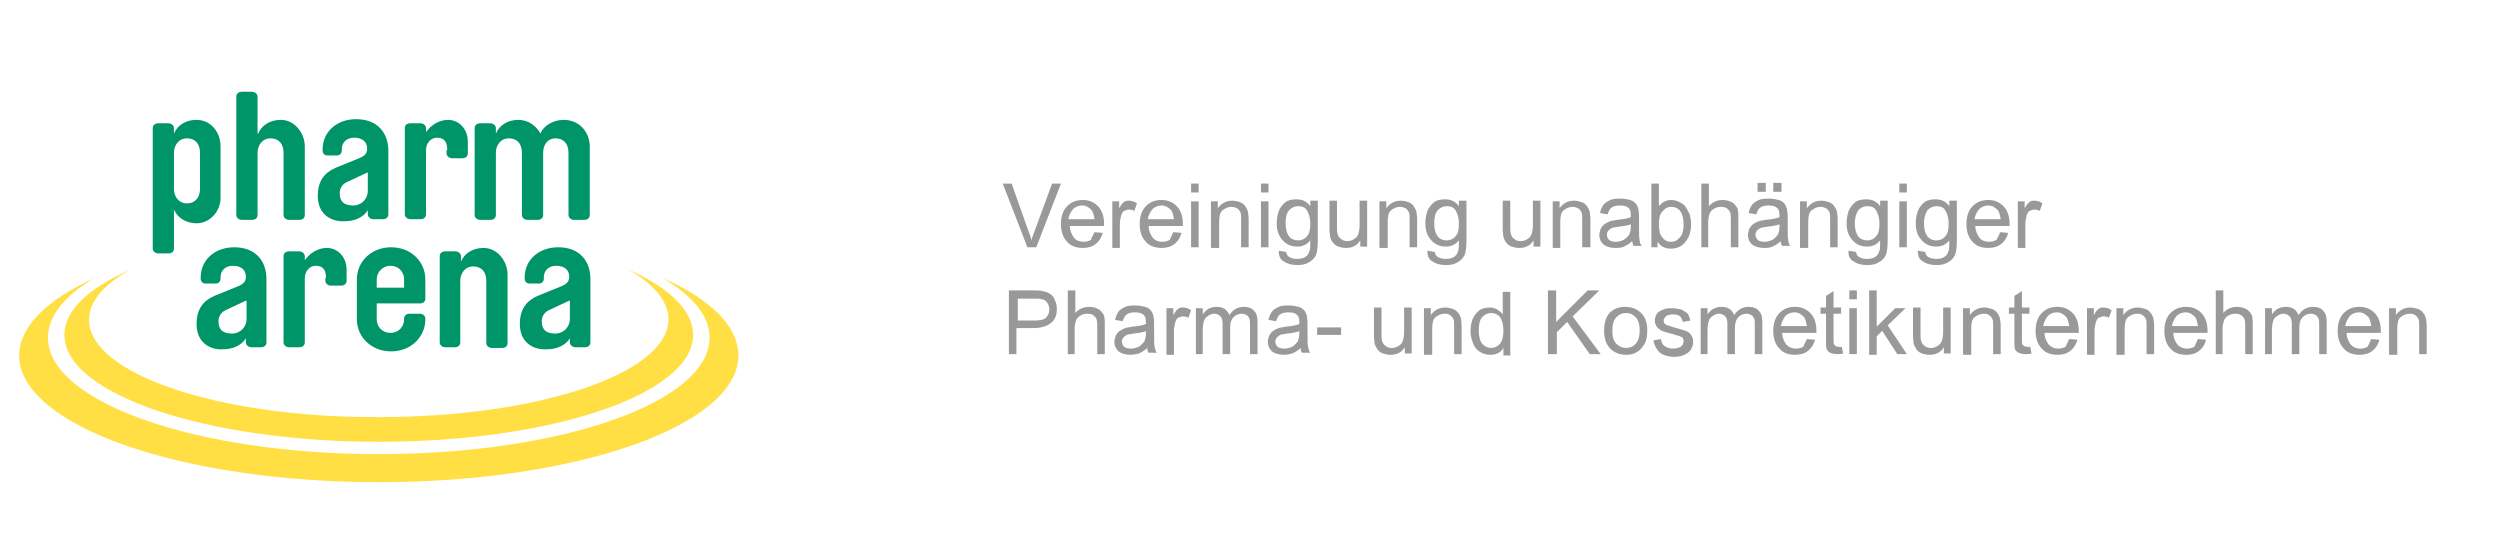 <?xml version="1.0" encoding="UTF-8"?>
<svg xmlns="http://www.w3.org/2000/svg" xmlns:xlink="http://www.w3.org/1999/xlink" width="365px" height="79px" viewBox="0 0 365 79" version="1.1">
<defs>
<clipPath id="clip1">
  <path d="M 2.801 40 L 107.801 40 L 107.801 70.398 L 2.801 70.398 Z M 2.801 40 "/>
</clipPath>
</defs>
<g id="surface1">
<g clip-path="url(#clip1)" clip-rule="nonzero">
<path style=" stroke:none;fill-rule:nonzero;fill:rgb(100%,87.451%,26.275%);fill-opacity:1;" d="M 96.801 40.602 C 101.102 43.199 103.602 46.102 103.602 49.301 C 103.602 58.699 82 66.301 55.301 66.301 C 28.602 66.301 7 58.699 7 49.301 C 7 46.102 9.5 43.102 13.801 40.602 C 6.898 43.699 2.801 47.699 2.801 51.898 C 2.801 62.102 26.301 70.398 55.301 70.398 C 84.301 70.398 107.801 62.102 107.801 51.898 C 107.801 47.602 103.699 43.699 96.801 40.602 Z M 96.801 40.602 "/>
</g>
<path style=" stroke:none;fill-rule:nonzero;fill:rgb(100%,87.451%,26.275%);fill-opacity:1;" d="M 91.602 39.301 C 95.398 41.398 97.602 44 97.602 46.602 C 97.602 54.5 78.699 60.898 55.301 60.898 C 32 61 13 54.602 13 46.699 C 13 44 15.199 41.5 19 39.398 C 13 42 9.398 45.301 9.398 48.898 C 9.398 57.5 30 64.5 55.301 64.5 C 80.699 64.5 101.199 57.5 101.199 48.898 C 101.199 45.301 97.602 41.898 91.602 39.301 Z M 91.602 39.301 "/>
<path style=" stroke:none;fill-rule:nonzero;fill:rgb(0%,58.039%,41.176%);fill-opacity:1;" d="M 29.199 22.301 C 29.199 21 28.5 20.199 27.301 20.199 C 26.102 20.199 25.398 21.199 25.398 22.301 L 25.398 27.602 C 25.398 28.699 26.102 29.699 27.301 29.699 C 28.5 29.699 29.199 28.801 29.199 27.602 Z M 32.199 28.898 C 32.199 30.898 30.602 32.602 28.699 32.602 C 27.199 32.602 25.898 31.801 25.398 30.602 L 25.398 36.301 C 25.398 36.699 25.102 37 24.602 37 L 23.102 37 C 22.699 37 22.301 36.699 22.301 36.301 L 22.301 18.699 C 22.301 18.301 22.602 18 23.102 18 L 24.602 18 C 25 18 25.398 18.301 25.398 18.699 L 25.398 19.5 C 25.898 18.301 27.102 17.5 28.699 17.5 C 30.699 17.5 32.199 19.199 32.199 21.398 Z M 32.199 28.898 "/>
<path style=" stroke:none;fill-rule:nonzero;fill:rgb(0%,58.039%,41.176%);fill-opacity:1;" d="M 37.699 19.5 C 38.199 18.301 39.398 17.5 41 17.5 C 43 17.5 44.5 19.398 44.5 21.398 L 44.5 31.398 C 44.5 31.801 44.199 32.102 43.699 32.102 L 42.199 32.102 C 41.801 32.102 41.398 31.801 41.398 31.398 L 41.398 22.301 C 41.398 21 40.699 20.199 39.5 20.199 C 38.301 20.199 37.602 21.199 37.602 22.301 L 37.602 31.398 C 37.602 31.801 37.301 32.102 36.801 32.102 L 35.301 32.102 C 34.898 32.102 34.5 31.801 34.5 31.398 L 34.5 14.102 C 34.5 13.699 34.801 13.398 35.301 13.398 L 36.801 13.398 C 37.199 13.398 37.602 13.699 37.602 14.102 L 37.602 19.5 Z M 37.699 19.5 "/>
<path style=" stroke:none;fill-rule:nonzero;fill:rgb(0%,58.039%,41.176%);fill-opacity:1;" d="M 53.602 25.199 L 50.602 26.602 C 49.801 27 49.602 27.699 49.602 28.199 C 49.602 29.102 49.898 30 51.602 30 C 52.801 30 53.699 29 53.699 27.898 L 53.699 25.199 Z M 46.398 28.602 C 46.398 26.398 47.398 25.199 49 24.5 L 52.199 23.199 C 53.199 22.801 53.602 22.5 53.602 21.699 C 53.602 20.699 52.898 20.102 51.699 20.102 C 50.602 20.102 49.898 20.801 49.898 21.801 L 49.898 22 C 49.898 22.398 49.602 22.699 49.199 22.699 L 47.801 22.699 C 47.398 22.699 47.102 22.398 47.102 22 L 47.102 21.801 C 47.102 19.301 49.102 17.398 52 17.398 C 55.199 17.398 56.699 19.5 56.699 22 L 56.699 31.301 C 56.699 31.699 56.398 32 55.898 32 L 54.5 32 C 54.102 32 53.699 31.699 53.699 31.301 L 53.699 30.699 C 53 31.801 51.699 32.301 50.301 32.301 C 48.602 32.398 46.398 31.5 46.398 28.602 Z M 46.398 28.602 "/>
<path style=" stroke:none;fill-rule:nonzero;fill:rgb(0%,58.039%,41.176%);fill-opacity:1;" d="M 65.301 21.898 C 65.301 20.898 65 20.102 63.801 20.102 C 62.898 20.102 62.199 20.898 62.199 21.898 L 62.199 31.301 C 62.199 31.699 61.898 32 61.398 32 L 59.898 32 C 59.5 32 59.102 31.699 59.102 31.301 L 59.102 18.699 C 59.102 18.301 59.398 18 59.898 18 L 61.398 18 C 61.801 18 62.199 18.301 62.199 18.699 L 62.199 19.301 C 62.801 18.398 64 17.5 65.398 17.5 C 67 17.5 68.301 18.801 68.301 20.699 L 68.301 22.398 C 68.301 22.801 68 23.102 67.5 23.102 L 66 23.102 C 65.602 23.102 65.199 22.801 65.199 22.398 L 65.199 21.898 Z M 65.301 21.898 "/>
<path style=" stroke:none;fill-rule:nonzero;fill:rgb(0%,58.039%,41.176%);fill-opacity:1;" d="M 86.102 21.398 L 86.102 31.398 C 86.102 31.801 85.801 32.102 85.301 32.102 L 83.801 32.102 C 83.398 32.102 83 31.801 83 31.398 L 83 22.301 C 83 21 82.301 20.199 81.102 20.199 C 79.898 20.199 79.301 21.199 79.301 22.301 L 79.301 31.398 C 79.301 31.801 79 32.102 78.5 32.102 L 77 32.102 C 76.602 32.102 76.199 31.801 76.199 31.398 L 76.199 22.301 C 76.199 21 75.5 20.199 74.301 20.199 C 73.102 20.199 72.398 21.199 72.398 22.301 L 72.398 31.398 C 72.398 31.801 72.102 32.102 71.602 32.102 L 70.102 32.102 C 69.699 32.102 69.301 31.801 69.301 31.398 L 69.301 18.699 C 69.301 18.301 69.602 18 70.102 18 L 71.602 18 C 72 18 72.398 18.301 72.398 18.699 L 72.398 19.5 C 72.898 18.301 74.102 17.5 75.699 17.5 C 77.199 17.5 78.398 18.5 78.898 19.5 C 79.398 18.301 80.801 17.5 82.301 17.5 C 84.699 17.5 86.102 19.398 86.102 21.398 Z M 86.102 21.398 "/>
<path style=" stroke:none;fill-rule:nonzero;fill:rgb(0%,58.039%,41.176%);fill-opacity:1;" d="M 35.898 43.898 L 32.898 45.301 C 32.102 45.699 31.898 46.398 31.898 46.898 C 31.898 47.801 32.199 48.699 33.898 48.699 C 35.102 48.699 36 47.699 36 46.602 L 36 43.898 Z M 28.699 47.301 C 28.699 45.102 29.699 43.898 31.301 43.199 L 34.5 41.898 C 35.5 41.5 35.898 41.199 35.898 40.398 C 35.898 39.398 35.199 38.801 34 38.801 C 32.898 38.801 32.199 39.5 32.199 40.5 L 32.199 40.699 C 32.199 41.102 31.898 41.398 31.5 41.398 L 30 41.398 C 29.602 41.398 29.301 41.102 29.301 40.699 L 29.301 40.5 C 29.301 38 31.301 36.102 34.199 36.102 C 37.398 36.102 38.898 38.199 38.898 40.699 L 38.898 50 C 38.898 50.398 38.602 50.699 38.102 50.699 L 36.699 50.699 C 36.301 50.699 35.898 50.398 35.898 50 L 35.898 49.398 C 35.199 50.5 33.898 51 32.5 51 C 30.898 51.102 28.699 50.199 28.699 47.301 Z M 28.699 47.301 "/>
<path style=" stroke:none;fill-rule:nonzero;fill:rgb(0%,58.039%,41.176%);fill-opacity:1;" d="M 47.602 40.602 C 47.602 39.602 47.301 38.801 46.102 38.801 C 45.199 38.801 44.5 39.602 44.5 40.602 L 44.5 50 C 44.5 50.398 44.199 50.699 43.699 50.699 L 42.199 50.699 C 41.801 50.699 41.398 50.398 41.398 50 L 41.398 37.398 C 41.398 37 41.699 36.699 42.199 36.699 L 43.699 36.699 C 44.102 36.699 44.5 37 44.5 37.398 L 44.5 38 C 45.102 37.102 46.301 36.199 47.699 36.199 C 49.301 36.199 50.602 37.5 50.602 39.398 L 50.602 41 C 50.602 41.398 50.301 41.699 49.801 41.699 L 48.301 41.699 C 47.898 41.699 47.5 41.398 47.5 41 L 47.5 40.602 Z M 47.602 40.602 "/>
<path style=" stroke:none;fill-rule:nonzero;fill:rgb(0%,58.039%,41.176%);fill-opacity:1;" d="M 59 40.801 C 59 39.699 58.199 38.801 57 38.801 C 55.898 38.801 55 39.699 55 40.801 L 55 42 L 59 42 Z M 55 44.398 L 55 46.602 C 55 47.699 55.801 48.602 57 48.602 C 58.199 48.602 59 47.699 59 46.602 L 59 46.5 C 59 46.102 59.301 45.801 59.801 45.801 L 61.301 45.801 C 61.699 45.801 62.102 46.102 62.102 46.5 L 62.102 46.602 C 62.102 49.199 60 51.301 57.102 51.301 C 54.199 51.301 52.102 49.199 52.102 46.602 L 52.102 40.801 C 52.102 38.199 54.199 36.102 57.102 36.102 C 60 36.102 62.102 38.199 62.102 40.801 L 62.102 43.602 C 62.102 44 61.801 44.301 61.301 44.301 L 55 44.301 Z M 55 44.398 "/>
<path style=" stroke:none;fill-rule:nonzero;fill:rgb(0%,58.039%,41.176%);fill-opacity:1;" d="M 67.301 38.199 C 67.801 37 69 36.199 70.602 36.199 C 72.602 36.199 74.102 38.102 74.102 40.102 L 74.102 50.102 C 74.102 50.5 73.801 50.801 73.301 50.801 L 71.801 50.801 C 71.398 50.801 71 50.5 71 50.102 L 71 41 C 71 39.699 70.301 38.898 69.102 38.898 C 67.898 38.898 67.199 39.898 67.199 41 L 67.199 50 C 67.199 50.398 66.898 50.699 66.398 50.699 L 65 50.699 C 64.602 50.699 64.199 50.398 64.199 50 L 64.199 37.398 C 64.199 37 64.5 36.699 65 36.699 L 66.5 36.699 C 66.898 36.699 67.301 37 67.301 37.398 Z M 67.301 38.199 "/>
<path style=" stroke:none;fill-rule:nonzero;fill:rgb(0%,58.039%,41.176%);fill-opacity:1;" d="M 83.102 43.898 L 80.102 45.301 C 79.301 45.699 79.102 46.398 79.102 46.898 C 79.102 47.801 79.398 48.699 81.102 48.699 C 82.301 48.699 83.199 47.699 83.199 46.602 L 83.199 43.898 Z M 75.898 47.301 C 75.898 45.102 76.898 43.898 78.5 43.199 L 81.699 41.898 C 82.699 41.5 83.102 41.199 83.102 40.398 C 83.102 39.398 82.398 38.801 81.199 38.801 C 80.102 38.801 79.398 39.5 79.398 40.5 L 79.398 40.699 C 79.398 41.102 79.102 41.398 78.699 41.398 L 77.301 41.398 C 76.898 41.398 76.602 41.102 76.602 40.699 L 76.602 40.5 C 76.602 38 78.602 36.102 81.5 36.102 C 84.699 36.102 86.199 38.199 86.199 40.699 L 86.199 50 C 86.199 50.398 85.898 50.699 85.398 50.699 L 84 50.699 C 83.602 50.699 83.199 50.398 83.199 50 L 83.199 49.398 C 82.5 50.5 81.199 51 79.801 51 C 78.102 51.102 75.898 50.199 75.898 47.301 Z M 75.898 47.301 "/>
<path style=" stroke:none;fill-rule:nonzero;fill:rgb(60%,60%,60%);fill-opacity:1;" d="M 150 36.102 L 146.398 26.801 L 147.699 26.801 L 150.102 33.602 C 150.301 34.102 150.5 34.602 150.602 35.102 C 150.699 34.602 150.898 34.102 151.102 33.602 L 153.602 26.801 L 154.898 26.801 L 151.301 36.102 Z M 150 36.102 "/>
<path style=" stroke:none;fill-rule:nonzero;fill:rgb(60%,60%,60%);fill-opacity:1;" d="M 159.801 33.898 L 161 34 C 160.801 34.699 160.5 35.199 160 35.602 C 159.5 36 158.898 36.199 158.102 36.199 C 157.102 36.199 156.301 35.898 155.801 35.301 C 155.199 34.699 154.898 33.801 154.898 32.699 C 154.898 31.602 155.199 30.699 155.801 30.102 C 156.398 29.5 157.102 29.199 158.102 29.199 C 159 29.199 159.699 29.5 160.301 30.102 C 160.898 30.699 161.199 31.602 161.199 32.699 C 161.199 32.801 161.199 32.898 161.199 33 L 156.199 33 C 156.199 33.699 156.5 34.301 156.801 34.699 C 157.102 35.102 157.602 35.301 158.199 35.301 C 158.602 35.301 159 35.199 159.301 35 C 159.301 34.699 159.602 34.398 159.801 33.898 Z M 156 32 L 159.801 32 C 159.699 31.398 159.602 31 159.398 30.699 C 159 30.301 158.602 30 158 30 C 157.5 30 157 30.199 156.699 30.5 C 156.398 30.801 156 31.5 156 32 Z M 156 32 "/>
<path style=" stroke:none;fill-rule:nonzero;fill:rgb(60%,60%,60%);fill-opacity:1;" d="M 162.398 36.102 L 162.398 29.398 L 163.398 29.398 L 163.398 30.398 C 163.699 29.898 163.898 29.602 164.102 29.5 C 164.301 29.301 164.602 29.301 164.801 29.301 C 165.199 29.301 165.602 29.398 166 29.699 L 165.602 30.801 C 165.301 30.602 165 30.602 164.801 30.602 C 164.602 30.602 164.301 30.699 164.102 30.801 C 163.898 30.898 163.801 31.199 163.699 31.398 C 163.602 31.801 163.5 32.301 163.5 32.699 L 163.5 36.199 L 162.398 36.199 Z M 162.398 36.102 "/>
<path style=" stroke:none;fill-rule:nonzero;fill:rgb(60%,60%,60%);fill-opacity:1;" d="M 171.301 33.898 L 172.5 34 C 172.301 34.699 172 35.199 171.5 35.602 C 171 36 170.398 36.199 169.602 36.199 C 168.602 36.199 167.801 35.898 167.301 35.301 C 166.699 34.699 166.398 33.801 166.398 32.699 C 166.398 31.602 166.699 30.699 167.301 30.102 C 167.898 29.5 168.602 29.199 169.602 29.199 C 170.5 29.199 171.199 29.5 171.801 30.102 C 172.398 30.699 172.699 31.602 172.699 32.699 C 172.699 32.801 172.699 32.898 172.699 33 L 167.699 33 C 167.699 33.699 168 34.301 168.301 34.699 C 168.602 35.102 169.102 35.301 169.699 35.301 C 170.102 35.301 170.5 35.199 170.801 35 C 170.898 34.699 171.102 34.398 171.301 33.898 Z M 167.602 32 L 171.398 32 C 171.301 31.398 171.199 31 171 30.699 C 170.602 30.301 170.199 30 169.602 30 C 169.102 30 168.602 30.199 168.301 30.5 C 168 30.801 167.602 31.5 167.602 32 Z M 167.602 32 "/>
<path style=" stroke:none;fill-rule:nonzero;fill:rgb(60%,60%,60%);fill-opacity:1;" d="M 173.898 28.102 L 173.898 26.801 L 175 26.801 L 175 28.102 Z M 173.898 36.102 L 173.898 29.398 L 175 29.398 L 175 36.102 Z M 173.898 36.102 "/>
<path style=" stroke:none;fill-rule:nonzero;fill:rgb(60%,60%,60%);fill-opacity:1;" d="M 176.801 36.102 L 176.801 29.398 L 177.801 29.398 L 177.801 30.398 C 178.301 29.699 179 29.301 179.898 29.301 C 180.301 29.301 180.699 29.398 181 29.5 C 181.301 29.602 181.602 29.801 181.801 30.102 C 182 30.398 182.102 30.602 182.199 30.898 C 182.199 31.102 182.301 31.5 182.301 32 L 182.301 36.102 L 181.199 36.102 L 181.199 32 C 181.199 31.5 181.199 31.199 181.102 31 C 181 30.801 180.898 30.602 180.602 30.398 C 180.398 30.301 180.102 30.199 179.801 30.199 C 179.301 30.199 178.898 30.398 178.5 30.699 C 178.102 31 178 31.602 178 32.5 L 178 36.199 L 176.801 36.199 Z M 176.801 36.102 "/>
<path style=" stroke:none;fill-rule:nonzero;fill:rgb(60%,60%,60%);fill-opacity:1;" d="M 184.102 28.102 L 184.102 26.801 L 185.199 26.801 L 185.199 28.102 Z M 184.102 36.102 L 184.102 29.398 L 185.199 29.398 L 185.199 36.102 Z M 184.102 36.102 "/>
<path style=" stroke:none;fill-rule:nonzero;fill:rgb(60%,60%,60%);fill-opacity:1;" d="M 186.699 36.602 L 187.801 36.801 C 187.801 37.102 188 37.398 188.199 37.5 C 188.5 37.699 188.898 37.801 189.398 37.801 C 189.898 37.801 190.301 37.699 190.602 37.5 C 190.898 37.301 191.102 37 191.199 36.602 C 191.301 36.398 191.301 35.898 191.301 35.102 C 190.801 35.699 190.199 36 189.398 36 C 188.5 36 187.801 35.699 187.199 35 C 186.602 34.301 186.398 33.5 186.398 32.602 C 186.398 32 186.5 31.398 186.699 30.801 C 186.898 30.301 187.301 29.801 187.699 29.5 C 188.102 29.199 188.699 29.102 189.301 29.102 C 190.102 29.102 190.801 29.398 191.301 30.102 L 191.301 29.301 L 192.398 29.301 L 192.398 35.102 C 192.398 36.102 192.301 36.898 192.102 37.301 C 191.898 37.699 191.5 38.102 191.102 38.301 C 190.602 38.602 190.102 38.699 189.398 38.699 C 188.602 38.699 187.898 38.5 187.5 38.199 C 186.898 37.898 186.699 37.398 186.699 36.602 Z M 187.699 32.602 C 187.699 33.5 187.898 34.102 188.199 34.5 C 188.5 34.898 189 35.102 189.5 35.102 C 190 35.102 190.5 34.898 190.801 34.5 C 191.199 34.102 191.301 33.5 191.301 32.602 C 191.301 31.801 191.102 31.199 190.801 30.699 C 190.5 30.199 190 30.102 189.5 30.102 C 189 30.102 188.602 30.301 188.199 30.699 C 187.801 31.199 187.699 31.801 187.699 32.602 Z M 187.699 32.602 "/>
<path style=" stroke:none;fill-rule:nonzero;fill:rgb(60%,60%,60%);fill-opacity:1;" d="M 198.602 36.102 L 198.602 35.102 C 198.102 35.898 197.398 36.199 196.5 36.199 C 196.102 36.199 195.699 36.102 195.398 36 C 195.102 35.898 194.801 35.699 194.602 35.398 C 194.398 35.199 194.301 34.898 194.199 34.602 C 194.199 34.398 194.102 34 194.102 33.5 L 194.102 29.301 L 195.199 29.301 L 195.199 33 C 195.199 33.602 195.199 34 195.301 34.199 C 195.398 34.5 195.5 34.699 195.801 34.898 C 196 35.102 196.301 35.199 196.699 35.199 C 197.102 35.199 197.398 35.102 197.699 34.898 C 198 34.699 198.199 34.5 198.301 34.199 C 198.398 33.898 198.5 33.5 198.5 32.898 L 198.5 29.301 L 199.602 29.301 L 199.602 36 L 198.602 36 Z M 198.602 36.102 "/>
<path style=" stroke:none;fill-rule:nonzero;fill:rgb(60%,60%,60%);fill-opacity:1;" d="M 201.398 36.102 L 201.398 29.398 L 202.398 29.398 L 202.398 30.398 C 202.898 29.699 203.602 29.301 204.5 29.301 C 204.898 29.301 205.301 29.398 205.602 29.5 C 205.898 29.602 206.199 29.801 206.398 30.102 C 206.602 30.398 206.699 30.602 206.801 30.898 C 206.801 31.102 206.898 31.5 206.898 32 L 206.898 36.102 L 205.801 36.102 L 205.801 32 C 205.801 31.5 205.801 31.199 205.699 31 C 205.602 30.801 205.5 30.602 205.199 30.398 C 205 30.301 204.699 30.199 204.398 30.199 C 203.898 30.199 203.5 30.398 203.102 30.699 C 202.699 31 202.602 31.602 202.602 32.5 L 202.602 36.199 L 201.398 36.199 Z M 201.398 36.102 "/>
<path style=" stroke:none;fill-rule:nonzero;fill:rgb(60%,60%,60%);fill-opacity:1;" d="M 208.398 36.602 L 209.5 36.801 C 209.5 37.102 209.699 37.398 209.898 37.5 C 210.199 37.699 210.602 37.801 211.102 37.801 C 211.602 37.801 212 37.699 212.301 37.5 C 212.602 37.301 212.801 37 212.898 36.602 C 213 36.398 213 35.898 213 35.102 C 212.5 35.699 211.898 36 211.102 36 C 210.199 36 209.5 35.699 208.898 35 C 208.301 34.301 208.102 33.5 208.102 32.602 C 208.102 32 208.199 31.398 208.398 30.801 C 208.602 30.301 209 29.801 209.398 29.5 C 209.801 29.199 210.398 29.102 211 29.102 C 211.801 29.102 212.5 29.398 213 30.102 L 213 29.301 L 214.102 29.301 L 214.102 35.102 C 214.102 36.102 214 36.898 213.801 37.301 C 213.602 37.699 213.199 38.102 212.801 38.301 C 212.301 38.602 211.801 38.699 211.102 38.699 C 210.301 38.699 209.602 38.5 209.199 38.199 C 208.602 37.898 208.398 37.398 208.398 36.602 Z M 209.398 32.602 C 209.398 33.5 209.602 34.102 209.898 34.5 C 210.199 34.898 210.699 35.102 211.199 35.102 C 211.699 35.102 212.199 34.898 212.5 34.5 C 212.898 34.102 213 33.5 213 32.602 C 213 31.801 212.801 31.199 212.5 30.699 C 212.199 30.199 211.699 30.102 211.199 30.102 C 210.699 30.102 210.301 30.301 209.898 30.699 C 209.5 31.199 209.398 31.801 209.398 32.602 Z M 209.398 32.602 "/>
<path style=" stroke:none;fill-rule:nonzero;fill:rgb(60%,60%,60%);fill-opacity:1;" d="M 223.898 36.102 L 223.898 35.102 C 223.398 35.898 222.699 36.199 221.801 36.199 C 221.398 36.199 221 36.102 220.699 36 C 220.398 35.898 220.102 35.699 219.898 35.398 C 219.699 35.199 219.602 34.898 219.5 34.602 C 219.5 34.398 219.398 34 219.398 33.5 L 219.398 29.301 L 220.5 29.301 L 220.5 33 C 220.5 33.602 220.5 34 220.602 34.199 C 220.699 34.5 220.801 34.699 221.102 34.898 C 221.301 35.102 221.602 35.199 222 35.199 C 222.398 35.199 222.699 35.102 223 34.898 C 223.301 34.699 223.5 34.5 223.602 34.199 C 223.699 33.898 223.801 33.5 223.801 32.898 L 223.801 29.301 L 224.898 29.301 L 224.898 36 L 223.898 36 Z M 223.898 36.102 "/>
<path style=" stroke:none;fill-rule:nonzero;fill:rgb(60%,60%,60%);fill-opacity:1;" d="M 226.699 36.102 L 226.699 29.398 L 227.699 29.398 L 227.699 30.398 C 228.199 29.699 228.898 29.301 229.801 29.301 C 230.199 29.301 230.602 29.398 230.898 29.5 C 231.199 29.602 231.5 29.801 231.699 30.102 C 231.898 30.398 232 30.602 232.102 30.898 C 232.102 31.102 232.199 31.5 232.199 32 L 232.199 36.102 L 231 36.102 L 231 32 C 231 31.5 231 31.199 230.898 31 C 230.801 30.801 230.699 30.602 230.398 30.398 C 230.199 30.301 229.898 30.199 229.602 30.199 C 229.102 30.199 228.699 30.398 228.301 30.699 C 227.898 31 227.801 31.602 227.801 32.5 L 227.801 36.199 L 226.699 36.199 Z M 226.699 36.102 "/>
<path style=" stroke:none;fill-rule:nonzero;fill:rgb(60%,60%,60%);fill-opacity:1;" d="M 238.301 35.199 C 237.898 35.602 237.5 35.801 237.102 36 C 236.699 36.199 236.301 36.199 235.801 36.199 C 235.102 36.199 234.5 36 234.102 35.699 C 233.699 35.301 233.5 34.898 233.5 34.301 C 233.5 34 233.602 33.699 233.699 33.398 C 233.898 33.102 234 32.898 234.301 32.699 C 234.602 32.5 234.801 32.398 235.102 32.301 C 235.301 32.199 235.699 32.199 236.102 32.102 C 237 32 237.699 31.898 238.102 31.699 C 238.102 31.5 238.102 31.398 238.102 31.398 C 238.102 30.898 238 30.602 237.801 30.398 C 237.5 30.102 237.102 30 236.5 30 C 236 30 235.602 30.102 235.301 30.301 C 235 30.5 234.898 30.801 234.699 31.301 L 233.602 31.102 C 233.699 30.602 233.898 30.199 234.102 29.898 C 234.301 29.602 234.699 29.398 235.102 29.199 C 235.5 29 236 29 236.602 29 C 237.199 29 237.602 29.102 238 29.199 C 238.398 29.301 238.602 29.5 238.801 29.699 C 239 29.898 239.102 30.199 239.199 30.5 C 239.199 30.699 239.301 31 239.301 31.602 L 239.301 33.102 C 239.301 34.199 239.301 34.801 239.398 35.102 C 239.398 35.398 239.5 35.699 239.699 35.898 L 238.5 35.898 C 238.398 35.801 238.398 35.602 238.301 35.199 Z M 238.199 32.699 C 237.801 32.898 237.199 33 236.301 33.102 C 235.801 33.199 235.5 33.199 235.301 33.301 C 235.102 33.398 235 33.5 234.801 33.699 C 234.699 33.898 234.602 34 234.602 34.199 C 234.602 34.5 234.699 34.801 234.898 35 C 235.102 35.199 235.5 35.301 235.898 35.301 C 236.301 35.301 236.699 35.199 237.102 35 C 237.398 34.801 237.699 34.5 237.898 34.199 C 238 33.898 238.102 33.602 238.102 33.102 L 238.102 32.699 Z M 238.199 32.699 "/>
<path style=" stroke:none;fill-rule:nonzero;fill:rgb(60%,60%,60%);fill-opacity:1;" d="M 242.199 36.102 L 241.102 36.102 L 241.102 26.801 L 242.199 26.801 L 242.199 30.102 C 242.699 29.5 243.301 29.199 244 29.199 C 244.398 29.199 244.801 29.301 245.199 29.5 C 245.602 29.699 245.898 29.898 246.102 30.199 C 246.301 30.5 246.5 30.898 246.699 31.301 C 246.801 31.699 246.898 32.199 246.898 32.699 C 246.898 33.898 246.602 34.699 246 35.398 C 245.398 36.102 244.699 36.301 243.898 36.301 C 243.102 36.301 242.5 36 242 35.301 L 242 36.102 Z M 242.199 32.602 C 242.199 33.398 242.301 34 242.5 34.398 C 242.898 35 243.301 35.301 244 35.301 C 244.5 35.301 244.898 35.102 245.301 34.602 C 245.699 34.199 245.801 33.5 245.801 32.699 C 245.801 31.801 245.602 31.199 245.301 30.801 C 245 30.398 244.5 30.199 244 30.199 C 243.5 30.199 243.102 30.398 242.699 30.898 C 242.398 31.199 242.199 31.801 242.199 32.602 Z M 242.199 32.602 "/>
<path style=" stroke:none;fill-rule:nonzero;fill:rgb(60%,60%,60%);fill-opacity:1;" d="M 248.398 36.102 L 248.398 26.801 L 249.5 26.801 L 249.5 30.102 C 250 29.5 250.699 29.199 251.5 29.199 C 252 29.199 252.398 29.301 252.801 29.5 C 253.199 29.699 253.398 30 253.602 30.301 C 253.801 30.602 253.801 31.199 253.801 31.801 L 253.801 36.102 L 252.699 36.102 L 252.699 31.801 C 252.699 31.199 252.602 30.801 252.301 30.602 C 252.102 30.301 251.699 30.199 251.199 30.199 C 250.898 30.199 250.5 30.301 250.199 30.5 C 249.898 30.699 249.699 30.898 249.602 31.199 C 249.5 31.5 249.398 31.898 249.398 32.398 L 249.398 36.102 Z M 248.398 36.102 "/>
<path style=" stroke:none;fill-rule:nonzero;fill:rgb(60%,60%,60%);fill-opacity:1;" d="M 260 35.199 C 259.602 35.602 259.199 35.801 258.801 36 C 258.398 36.199 258 36.199 257.5 36.199 C 256.801 36.199 256.199 36 255.801 35.699 C 255.398 35.301 255.199 34.898 255.199 34.301 C 255.199 34 255.301 33.699 255.398 33.398 C 255.602 33.102 255.699 32.898 256 32.699 C 256.301 32.5 256.5 32.398 256.801 32.301 C 257 32.199 257.398 32.199 257.801 32.102 C 258.699 32 259.398 31.898 259.801 31.699 C 259.801 31.5 259.801 31.398 259.801 31.398 C 259.801 30.898 259.699 30.602 259.5 30.398 C 259.199 30.102 258.801 30 258.199 30 C 257.699 30 257.301 30.102 257 30.301 C 256.699 30.5 256.602 30.801 256.398 31.301 L 255.301 31.102 C 255.398 30.602 255.602 30.199 255.801 29.898 C 256 29.602 256.398 29.398 256.801 29.199 C 257.199 29 257.699 29 258.301 29 C 258.898 29 259.301 29.102 259.699 29.199 C 260.102 29.301 260.301 29.5 260.5 29.699 C 260.699 29.898 260.801 30.199 260.898 30.5 C 260.898 30.699 261 31 261 31.602 L 261 33.102 C 261 34.199 261 34.801 261.102 35.102 C 261.102 35.398 261.199 35.699 261.398 35.898 L 260.199 35.898 C 260.102 35.801 260 35.602 260 35.199 Z M 259.898 32.699 C 259.5 32.898 258.898 33 258 33.102 C 257.5 33.199 257.199 33.199 257 33.301 C 256.801 33.398 256.699 33.5 256.5 33.699 C 256.398 33.898 256.301 34 256.301 34.199 C 256.301 34.5 256.398 34.801 256.602 35 C 256.801 35.199 257.199 35.301 257.602 35.301 C 258 35.301 258.398 35.199 258.801 35 C 259.102 34.801 259.398 34.5 259.602 34.199 C 259.699 33.898 259.801 33.602 259.801 33.102 L 259.801 32.699 Z M 256.602 28 L 256.602 26.699 L 257.801 26.699 L 257.801 28 Z M 258.898 28 L 258.898 26.699 L 260.102 26.699 L 260.102 28 Z M 258.898 28 "/>
<path style=" stroke:none;fill-rule:nonzero;fill:rgb(60%,60%,60%);fill-opacity:1;" d="M 262.801 36.102 L 262.801 29.398 L 263.801 29.398 L 263.801 30.398 C 264.301 29.699 265 29.301 265.898 29.301 C 266.301 29.301 266.699 29.398 267 29.5 C 267.301 29.602 267.602 29.801 267.801 30.102 C 268 30.398 268.102 30.602 268.199 30.898 C 268.199 31.102 268.301 31.5 268.301 32 L 268.301 36.102 L 267.199 36.102 L 267.199 32 C 267.199 31.5 267.199 31.199 267.102 31 C 267 30.801 266.898 30.602 266.602 30.398 C 266.398 30.301 266.102 30.199 265.801 30.199 C 265.301 30.199 264.898 30.398 264.5 30.699 C 264.102 31 264 31.602 264 32.5 L 264 36.199 L 262.801 36.199 Z M 262.801 36.102 "/>
<path style=" stroke:none;fill-rule:nonzero;fill:rgb(60%,60%,60%);fill-opacity:1;" d="M 269.898 36.602 L 271 36.801 C 271 37.102 271.199 37.398 271.398 37.5 C 271.699 37.699 272.102 37.801 272.602 37.801 C 273.102 37.801 273.5 37.699 273.801 37.5 C 274.102 37.301 274.301 37 274.398 36.602 C 274.5 36.398 274.5 35.898 274.5 35.102 C 274 35.699 273.398 36 272.602 36 C 271.699 36 271 35.699 270.398 35 C 269.801 34.301 269.602 33.5 269.602 32.602 C 269.602 32 269.699 31.398 269.898 30.801 C 270.102 30.301 270.5 29.801 270.898 29.5 C 271.301 29.199 271.898 29.102 272.5 29.102 C 273.301 29.102 274 29.398 274.5 30.102 L 274.5 29.301 L 275.602 29.301 L 275.602 35.102 C 275.602 36.102 275.5 36.898 275.301 37.301 C 275.102 37.699 274.699 38.102 274.301 38.301 C 273.801 38.602 273.301 38.699 272.602 38.699 C 271.801 38.699 271.102 38.5 270.699 38.199 C 270.102 37.898 269.801 37.398 269.898 36.602 Z M 270.801 32.602 C 270.801 33.5 271 34.102 271.301 34.5 C 271.602 34.898 272.102 35.102 272.602 35.102 C 273.102 35.102 273.602 34.898 273.898 34.5 C 274.301 34.102 274.398 33.5 274.398 32.602 C 274.398 31.801 274.199 31.199 273.898 30.699 C 273.602 30.199 273.102 30.102 272.602 30.102 C 272.102 30.102 271.699 30.301 271.301 30.699 C 271 31.199 270.801 31.801 270.801 32.602 Z M 270.801 32.602 "/>
<path style=" stroke:none;fill-rule:nonzero;fill:rgb(60%,60%,60%);fill-opacity:1;" d="M 277.301 28.102 L 277.301 26.801 L 278.398 26.801 L 278.398 28.102 Z M 277.301 36.102 L 277.301 29.398 L 278.398 29.398 L 278.398 36.102 Z M 277.301 36.102 "/>
<path style=" stroke:none;fill-rule:nonzero;fill:rgb(60%,60%,60%);fill-opacity:1;" d="M 280 36.602 L 281.102 36.801 C 281.102 37.102 281.301 37.398 281.5 37.5 C 281.801 37.699 282.199 37.801 282.699 37.801 C 283.199 37.801 283.602 37.699 283.898 37.5 C 284.199 37.301 284.398 37 284.5 36.602 C 284.602 36.398 284.602 35.898 284.602 35.102 C 284.102 35.699 283.5 36 282.699 36 C 281.801 36 281.102 35.699 280.5 35 C 279.898 34.301 279.699 33.5 279.699 32.602 C 279.699 32 279.801 31.398 280 30.801 C 280.199 30.301 280.602 29.801 281 29.5 C 281.398 29.199 282 29.102 282.602 29.102 C 283.398 29.102 284.102 29.398 284.602 30.102 L 284.602 29.301 L 285.699 29.301 L 285.699 35.102 C 285.699 36.102 285.602 36.898 285.398 37.301 C 285.199 37.699 284.801 38.102 284.398 38.301 C 283.898 38.602 283.398 38.699 282.699 38.699 C 281.898 38.699 281.199 38.5 280.801 38.199 C 280.199 37.898 280 37.398 280 36.602 Z M 280.898 32.602 C 280.898 33.5 281.102 34.102 281.398 34.5 C 281.699 34.898 282.199 35.102 282.699 35.102 C 283.199 35.102 283.699 34.898 284 34.5 C 284.398 34.102 284.5 33.5 284.5 32.602 C 284.5 31.801 284.301 31.199 284 30.699 C 283.699 30.199 283.199 30.102 282.699 30.102 C 282.199 30.102 281.801 30.301 281.398 30.699 C 281.102 31.199 280.898 31.801 280.898 32.602 Z M 280.898 32.602 "/>
<path style=" stroke:none;fill-rule:nonzero;fill:rgb(60%,60%,60%);fill-opacity:1;" d="M 292 33.898 L 293.199 34 C 293 34.699 292.699 35.199 292.199 35.602 C 291.699 36 291.102 36.199 290.301 36.199 C 289.301 36.199 288.5 35.898 288 35.301 C 287.398 34.699 287.102 33.801 287.102 32.699 C 287.102 31.602 287.398 30.699 288 30.102 C 288.602 29.5 289.301 29.199 290.301 29.199 C 291.199 29.199 291.898 29.5 292.5 30.102 C 293.102 30.699 293.398 31.602 293.398 32.699 C 293.398 32.801 293.398 32.898 293.398 33 L 288.398 33 C 288.398 33.699 288.699 34.301 289 34.699 C 289.301 35.102 289.801 35.301 290.398 35.301 C 290.801 35.301 291.199 35.199 291.5 35 C 291.602 34.699 291.898 34.398 292 33.898 Z M 288.301 32 L 292.102 32 C 292 31.398 291.898 31 291.699 30.699 C 291.301 30.301 290.898 30 290.301 30 C 289.801 30 289.301 30.199 289 30.5 C 288.699 30.801 288.301 31.5 288.301 32 Z M 288.301 32 "/>
<path style=" stroke:none;fill-rule:nonzero;fill:rgb(60%,60%,60%);fill-opacity:1;" d="M 294.602 36.102 L 294.602 29.398 L 295.602 29.398 L 295.602 30.398 C 295.898 29.898 296.102 29.602 296.301 29.5 C 296.5 29.301 296.801 29.301 297 29.301 C 297.398 29.301 297.801 29.398 298.199 29.699 L 297.801 30.801 C 297.5 30.602 297.199 30.602 297 30.602 C 296.801 30.602 296.5 30.699 296.301 30.801 C 296.102 30.898 296 31.199 295.898 31.398 C 295.801 31.801 295.699 32.301 295.699 32.699 L 295.699 36.199 L 294.602 36.199 Z M 294.602 36.102 "/>
<path style=" stroke:none;fill-rule:nonzero;fill:rgb(60%,60%,60%);fill-opacity:1;" d="M 147.301 51.699 L 147.301 42.398 L 150.801 42.398 C 151.398 42.398 151.898 42.398 152.199 42.5 C 152.699 42.602 153 42.699 153.301 42.898 C 153.602 43.102 153.898 43.398 154 43.801 C 154.199 44.199 154.301 44.602 154.301 45.102 C 154.301 45.898 154.102 46.602 153.5 47.102 C 152.898 47.602 152.102 47.898 150.801 47.898 L 148.398 47.898 L 148.398 51.699 Z M 148.602 46.801 L 151 46.801 C 151.801 46.801 152.398 46.699 152.699 46.398 C 153 46.102 153.199 45.699 153.199 45.199 C 153.199 44.801 153.102 44.5 152.898 44.199 C 152.699 43.898 152.398 43.699 152.102 43.699 C 151.898 43.602 151.5 43.602 151 43.602 L 148.602 43.602 Z M 148.602 46.801 "/>
<path style=" stroke:none;fill-rule:nonzero;fill:rgb(60%,60%,60%);fill-opacity:1;" d="M 155.898 51.699 L 155.898 42.398 L 157 42.398 L 157 45.699 C 157.5 45.102 158.199 44.801 159 44.801 C 159.5 44.801 159.898 44.898 160.301 45.102 C 160.699 45.301 160.898 45.602 161.102 45.898 C 161.301 46.199 161.301 46.801 161.301 47.398 L 161.301 51.699 L 160.199 51.699 L 160.199 47.398 C 160.199 46.801 160.102 46.398 159.801 46.199 C 159.602 45.898 159.199 45.801 158.699 45.801 C 158.398 45.801 158 45.898 157.699 46.102 C 157.398 46.301 157.199 46.5 157.102 46.801 C 157 47.102 156.898 47.5 156.898 48 L 156.898 51.699 Z M 155.898 51.699 "/>
<path style=" stroke:none;fill-rule:nonzero;fill:rgb(60%,60%,60%);fill-opacity:1;" d="M 167.5 50.801 C 167.102 51.199 166.699 51.398 166.301 51.602 C 165.898 51.699 165.5 51.801 165 51.801 C 164.301 51.801 163.699 51.602 163.301 51.301 C 162.898 50.898 162.699 50.5 162.699 49.898 C 162.699 49.602 162.801 49.301 162.898 49 C 163.102 48.699 163.199 48.5 163.5 48.301 C 163.801 48.102 164 48 164.301 47.898 C 164.5 47.801 164.898 47.801 165.301 47.699 C 166.199 47.602 166.898 47.5 167.301 47.301 C 167.301 47.102 167.301 47 167.301 47 C 167.301 46.5 167.199 46.199 167 46 C 166.699 45.699 166.301 45.602 165.699 45.602 C 165.199 45.602 164.801 45.699 164.5 45.898 C 164.199 46.102 164.102 46.398 163.898 46.898 L 162.801 46.699 C 162.898 46.199 163.102 45.801 163.301 45.5 C 163.5 45.199 163.898 45 164.301 44.801 C 164.699 44.602 165.199 44.602 165.801 44.602 C 166.398 44.602 166.801 44.699 167.199 44.801 C 167.602 44.898 167.801 45.102 168 45.301 C 168.199 45.5 168.301 45.801 168.398 46.102 C 168.398 46.301 168.5 46.602 168.5 47.199 L 168.5 48.699 C 168.5 49.801 168.5 50.398 168.602 50.699 C 168.699 51 168.699 51.301 168.898 51.5 L 167.699 51.5 C 167.602 51.398 167.5 51.199 167.5 50.801 Z M 167.398 48.301 C 167 48.5 166.398 48.602 165.5 48.699 C 165 48.801 164.699 48.801 164.5 48.898 C 164.301 49 164.199 49.102 164 49.301 C 163.898 49.5 163.801 49.602 163.801 49.801 C 163.801 50.102 163.898 50.398 164.102 50.602 C 164.301 50.801 164.699 50.898 165.102 50.898 C 165.5 50.898 165.898 50.801 166.301 50.602 C 166.602 50.398 166.898 50.102 167.102 49.801 C 167.199 49.5 167.301 49.199 167.301 48.699 L 167.301 48.301 Z M 167.398 48.301 "/>
<path style=" stroke:none;fill-rule:nonzero;fill:rgb(60%,60%,60%);fill-opacity:1;" d="M 170.301 51.699 L 170.301 45 L 171.301 45 L 171.301 46 C 171.602 45.5 171.801 45.199 172 45.102 C 172.199 44.898 172.5 44.898 172.699 44.898 C 173.102 44.898 173.5 45 173.898 45.301 L 173.5 46.398 C 173.199 46.199 172.898 46.199 172.699 46.199 C 172.5 46.199 172.199 46.301 172 46.398 C 171.801 46.5 171.699 46.801 171.602 47 C 171.5 47.398 171.398 47.898 171.398 48.301 L 171.398 51.801 L 170.301 51.801 Z M 170.301 51.699 "/>
<path style=" stroke:none;fill-rule:nonzero;fill:rgb(60%,60%,60%);fill-opacity:1;" d="M 174.602 51.699 L 174.602 45 L 175.602 45 L 175.602 45.898 C 175.801 45.602 176.102 45.301 176.398 45.102 C 176.801 44.898 177.199 44.801 177.602 44.801 C 178.102 44.801 178.5 44.898 178.801 45.102 C 179.102 45.301 179.301 45.602 179.5 46 C 180 45.199 180.699 44.801 181.602 44.801 C 182.301 44.801 182.801 45 183.102 45.398 C 183.5 45.801 183.602 46.301 183.602 47.102 L 183.602 51.699 L 182.5 51.699 L 182.5 47.5 C 182.5 47 182.5 46.699 182.398 46.5 C 182.301 46.301 182.199 46.102 182 46 C 181.801 45.898 181.602 45.801 181.301 45.801 C 180.801 45.801 180.398 46 180.102 46.301 C 179.801 46.602 179.602 47.102 179.602 47.801 L 179.602 51.699 L 178.5 51.699 L 178.5 47.301 C 178.5 46.801 178.398 46.398 178.199 46.199 C 178 46 177.699 45.801 177.301 45.801 C 177 45.801 176.699 45.898 176.398 46.102 C 176.102 46.301 175.898 46.5 175.801 46.801 C 175.699 47.102 175.602 47.602 175.602 48.199 L 175.602 51.699 Z M 174.602 51.699 "/>
<path style=" stroke:none;fill-rule:nonzero;fill:rgb(60%,60%,60%);fill-opacity:1;" d="M 189.898 50.801 C 189.5 51.199 189.102 51.398 188.699 51.602 C 188.301 51.699 187.898 51.801 187.398 51.801 C 186.699 51.801 186.102 51.602 185.699 51.301 C 185.301 50.898 185.102 50.5 185.102 49.898 C 185.102 49.602 185.199 49.301 185.301 49 C 185.5 48.699 185.602 48.5 185.898 48.301 C 186.199 48.102 186.398 48 186.699 47.898 C 186.898 47.801 187.301 47.801 187.699 47.699 C 188.602 47.602 189.301 47.5 189.699 47.301 C 189.699 47.102 189.699 47 189.699 47 C 189.699 46.5 189.602 46.199 189.398 46 C 189.102 45.699 188.699 45.602 188.102 45.602 C 187.602 45.602 187.199 45.699 186.898 45.898 C 186.602 46.102 186.5 46.398 186.301 46.898 L 185.199 46.699 C 185.301 46.199 185.5 45.801 185.699 45.5 C 185.898 45.199 186.301 45 186.699 44.801 C 187.102 44.602 187.602 44.602 188.199 44.602 C 188.801 44.602 189.199 44.699 189.602 44.801 C 190 44.898 190.199 45.102 190.398 45.301 C 190.602 45.5 190.699 45.801 190.801 46.102 C 190.801 46.301 190.898 46.602 190.898 47.199 L 190.898 48.699 C 190.898 49.801 190.898 50.398 191 50.699 C 191.102 51 191.102 51.301 191.301 51.5 L 190.102 51.5 C 190 51.398 189.898 51.199 189.898 50.801 Z M 189.801 48.301 C 189.398 48.5 188.801 48.602 187.898 48.699 C 187.398 48.801 187.102 48.801 186.898 48.898 C 186.699 49 186.602 49.102 186.398 49.301 C 186.301 49.5 186.199 49.602 186.199 49.801 C 186.199 50.102 186.301 50.398 186.5 50.602 C 186.699 50.801 187.102 50.898 187.5 50.898 C 187.898 50.898 188.301 50.801 188.699 50.602 C 189 50.398 189.301 50.102 189.5 49.801 C 189.602 49.5 189.699 49.199 189.699 48.699 L 189.699 48.301 Z M 189.801 48.301 "/>
<path style=" stroke:none;fill-rule:nonzero;fill:rgb(60%,60%,60%);fill-opacity:1;" d="M 192.301 48.898 L 192.301 47.801 L 195.801 47.801 L 195.801 48.898 Z M 192.301 48.898 "/>
<path style=" stroke:none;fill-rule:nonzero;fill:rgb(60%,60%,60%);fill-opacity:1;" d="M 205.102 51.699 L 205.102 50.699 C 204.602 51.5 203.898 51.801 203 51.801 C 202.602 51.801 202.199 51.699 201.898 51.602 C 201.602 51.5 201.301 51.301 201.102 51 C 200.898 50.699 200.801 50.5 200.699 50.199 C 200.699 50 200.602 49.602 200.602 49.102 L 200.602 44.898 L 201.699 44.898 L 201.699 48.602 C 201.699 49.199 201.699 49.602 201.801 49.801 C 201.898 50.102 202 50.301 202.301 50.5 C 202.5 50.699 202.801 50.801 203.199 50.801 C 203.602 50.801 203.898 50.699 204.199 50.5 C 204.5 50.301 204.699 50.102 204.801 49.801 C 204.898 49.5 205 49.102 205 48.5 L 205 44.898 L 206.102 44.898 L 206.102 51.602 L 205.102 51.602 Z M 205.102 51.699 "/>
<path style=" stroke:none;fill-rule:nonzero;fill:rgb(60%,60%,60%);fill-opacity:1;" d="M 207.898 51.699 L 207.898 45 L 208.898 45 L 208.898 46 C 209.398 45.301 210.102 44.898 211 44.898 C 211.398 44.898 211.801 45 212.102 45.102 C 212.398 45.199 212.699 45.398 212.898 45.699 C 213.102 45.898 213.199 46.199 213.301 46.5 C 213.301 46.699 213.398 47.102 213.398 47.602 L 213.398 51.699 L 212.301 51.699 L 212.301 47.602 C 212.301 47.102 212.301 46.801 212.199 46.602 C 212.102 46.398 212 46.199 211.699 46 C 211.398 45.801 211.199 45.801 210.898 45.801 C 210.398 45.801 210 46 209.602 46.301 C 209.199 46.602 209.102 47.199 209.102 48.102 L 209.102 51.801 L 207.898 51.801 Z M 207.898 51.699 "/>
<path style=" stroke:none;fill-rule:nonzero;fill:rgb(60%,60%,60%);fill-opacity:1;" d="M 219.5 51.699 L 219.5 50.801 C 219.102 51.5 218.398 51.801 217.602 51.801 C 217.102 51.801 216.602 51.699 216.102 51.398 C 215.602 51.102 215.301 50.699 215.102 50.199 C 214.898 49.699 214.699 49.102 214.699 48.398 C 214.699 47.699 214.801 47.102 215 46.602 C 215.199 46.102 215.602 45.602 216 45.301 C 216.398 45 217 44.898 217.5 44.898 C 217.898 44.898 218.301 45 218.602 45.199 C 218.898 45.398 219.199 45.602 219.398 45.898 L 219.398 42.602 L 220.5 42.602 L 220.5 51.898 L 219.5 51.898 Z M 215.898 48.301 C 215.898 49.199 216.102 49.801 216.398 50.199 C 216.801 50.602 217.199 50.801 217.699 50.801 C 218.199 50.801 218.602 50.602 219 50.199 C 219.301 49.801 219.5 49.199 219.5 48.301 C 219.5 47.398 219.301 46.699 219 46.301 C 218.699 45.898 218.199 45.699 217.699 45.699 C 217.199 45.699 216.801 45.898 216.398 46.301 C 216 46.801 215.898 47.398 215.898 48.301 Z M 215.898 48.301 "/>
<path style=" stroke:none;fill-rule:nonzero;fill:rgb(60%,60%,60%);fill-opacity:1;" d="M 226 51.699 L 226 42.398 L 227.199 42.398 L 227.199 47 L 231.801 42.398 L 233.5 42.398 L 229.602 46.199 L 233.699 51.699 L 232.102 51.699 L 228.801 47 L 227.301 48.5 L 227.301 51.699 Z M 226 51.699 "/>
<path style=" stroke:none;fill-rule:nonzero;fill:rgb(60%,60%,60%);fill-opacity:1;" d="M 234.199 48.301 C 234.199 47.102 234.5 46.102 235.199 45.5 C 235.801 45 236.5 44.801 237.301 44.801 C 238.199 44.801 239 45.102 239.602 45.699 C 240.199 46.301 240.5 47.102 240.5 48.199 C 240.5 49.102 240.398 49.699 240.102 50.199 C 239.801 50.699 239.5 51.102 239 51.398 C 238.5 51.699 238 51.801 237.398 51.801 C 236.5 51.801 235.699 51.5 235.102 50.898 C 234.5 50.301 234.199 49.398 234.199 48.301 Z M 235.398 48.301 C 235.398 49.199 235.602 49.801 236 50.199 C 236.398 50.602 236.898 50.801 237.398 50.801 C 238 50.801 238.398 50.602 238.801 50.199 C 239.199 49.801 239.398 49.102 239.398 48.199 C 239.398 47.398 239.199 46.699 238.801 46.301 C 238.398 45.898 238 45.699 237.398 45.699 C 236.801 45.699 236.398 45.898 236 46.301 C 235.602 46.699 235.398 47.398 235.398 48.301 Z M 235.398 48.301 "/>
<path style=" stroke:none;fill-rule:nonzero;fill:rgb(60%,60%,60%);fill-opacity:1;" d="M 241.398 49.699 L 242.5 49.5 C 242.602 50 242.699 50.301 243 50.5 C 243.301 50.699 243.699 50.898 244.199 50.898 C 244.699 50.898 245.102 50.801 245.398 50.602 C 245.699 50.398 245.801 50.102 245.801 49.801 C 245.801 49.5 245.699 49.301 245.5 49.199 C 245.301 49.102 245 49 244.301 48.801 C 243.5 48.602 242.898 48.398 242.602 48.301 C 242.301 48.102 242 47.898 241.898 47.699 C 241.699 47.398 241.602 47.102 241.602 46.801 C 241.602 46.5 241.699 46.199 241.801 46 C 241.898 45.801 242.102 45.5 242.398 45.398 C 242.602 45.301 242.801 45.199 243.102 45.102 C 243.398 45 243.699 45 244.102 45 C 244.602 45 245.102 45.102 245.5 45.199 C 245.898 45.398 246.199 45.602 246.398 45.801 C 246.602 46.102 246.699 46.398 246.801 46.801 L 245.699 47 C 245.602 46.699 245.5 46.398 245.301 46.199 C 245.102 46 244.699 45.898 244.301 45.898 C 243.801 45.898 243.398 46 243.199 46.199 C 243 46.398 242.898 46.602 242.898 46.801 C 242.898 46.898 242.898 47.102 243 47.199 C 243.102 47.301 243.199 47.398 243.398 47.5 C 243.5 47.5 243.898 47.602 244.398 47.801 C 245.199 48 245.801 48.199 246.102 48.301 C 246.398 48.398 246.699 48.602 246.898 48.898 C 247.102 49.199 247.199 49.5 247.199 49.898 C 247.199 50.301 247.102 50.602 246.898 51 C 246.699 51.301 246.398 51.602 245.898 51.801 C 245.5 52 245 52.102 244.5 52.102 C 243.602 52.102 243 51.898 242.5 51.602 C 242 51.301 241.5 50.398 241.398 49.699 Z M 241.398 49.699 "/>
<path style=" stroke:none;fill-rule:nonzero;fill:rgb(60%,60%,60%);fill-opacity:1;" d="M 248.301 51.699 L 248.301 45 L 249.301 45 L 249.301 45.898 C 249.5 45.602 249.801 45.301 250.102 45.102 C 250.5 44.898 250.898 44.801 251.301 44.801 C 251.801 44.801 252.199 44.898 252.5 45.102 C 252.801 45.301 253 45.602 253.199 46 C 253.699 45.199 254.398 44.801 255.301 44.801 C 256 44.801 256.5 45 256.801 45.398 C 257.199 45.801 257.301 46.301 257.301 47.102 L 257.301 51.699 L 256.199 51.699 L 256.199 47.5 C 256.199 47 256.199 46.699 256.102 46.5 C 256 46.301 255.898 46.102 255.699 46 C 255.5 45.898 255.301 45.801 255 45.801 C 254.5 45.801 254.102 46 253.801 46.301 C 253.5 46.602 253.301 47.102 253.301 47.801 L 253.301 51.699 L 252.199 51.699 L 252.199 47.301 C 252.199 46.801 252.102 46.398 251.898 46.199 C 251.699 46 251.398 45.801 251 45.801 C 250.699 45.801 250.398 45.898 250.102 46.102 C 249.801 46.301 249.602 46.5 249.5 46.801 C 249.398 47.102 249.301 47.602 249.301 48.199 L 249.301 51.699 Z M 248.301 51.699 "/>
<path style=" stroke:none;fill-rule:nonzero;fill:rgb(60%,60%,60%);fill-opacity:1;" d="M 263.801 49.5 L 265 49.602 C 264.801 50.301 264.5 50.801 264 51.199 C 263.5 51.602 262.898 51.801 262.102 51.801 C 261.102 51.801 260.301 51.5 259.801 50.898 C 259.199 50.301 258.898 49.398 258.898 48.301 C 258.898 47.199 259.199 46.301 259.801 45.699 C 260.398 45.102 261.102 44.801 262.102 44.801 C 263 44.801 263.699 45.102 264.301 45.699 C 264.898 46.301 265.199 47.199 265.199 48.301 C 265.199 48.398 265.199 48.5 265.199 48.602 L 260.199 48.602 C 260.199 49.301 260.5 49.898 260.801 50.301 C 261.199 50.699 261.602 50.898 262.199 50.898 C 262.602 50.898 263 50.801 263.301 50.602 C 263.398 50.301 263.602 50 263.801 49.5 Z M 260 47.602 L 263.801 47.602 C 263.699 47 263.602 46.602 263.398 46.301 C 263 45.898 262.602 45.602 262 45.602 C 261.5 45.602 261 45.801 260.699 46.102 C 260.301 46.602 260.102 47.102 260 47.602 Z M 260 47.602 "/>
<path style=" stroke:none;fill-rule:nonzero;fill:rgb(60%,60%,60%);fill-opacity:1;" d="M 268.898 50.602 L 269.102 51.602 C 268.801 51.699 268.5 51.699 268.199 51.699 C 267.801 51.699 267.5 51.602 267.199 51.5 C 267 51.398 266.801 51.199 266.699 51 C 266.602 50.801 266.602 50.301 266.602 49.699 L 266.602 45.801 L 265.801 45.801 L 265.801 44.898 L 266.602 44.898 L 266.602 43.199 L 267.699 42.5 L 267.699 44.898 L 268.801 44.898 L 268.801 45.801 L 267.699 45.801 L 267.699 49.699 C 267.699 50 267.699 50.199 267.801 50.301 C 267.898 50.398 267.898 50.5 268 50.5 C 268.102 50.602 268.199 50.602 268.398 50.602 C 268.5 50.699 268.699 50.699 268.898 50.602 Z M 268.898 50.602 "/>
<path style=" stroke:none;fill-rule:nonzero;fill:rgb(60%,60%,60%);fill-opacity:1;" d="M 270 43.699 L 270 42.398 L 271.102 42.398 L 271.102 43.699 Z M 270 51.699 L 270 45 L 271.102 45 L 271.102 51.699 Z M 270 51.699 "/>
<path style=" stroke:none;fill-rule:nonzero;fill:rgb(60%,60%,60%);fill-opacity:1;" d="M 272.898 51.699 L 272.898 42.398 L 274 42.398 L 274 47.699 L 276.699 45 L 278.199 45 L 275.602 47.5 L 278.398 51.699 L 277 51.699 L 274.801 48.301 L 274 49.102 L 274 51.801 L 272.898 51.801 Z M 272.898 51.699 "/>
<path style=" stroke:none;fill-rule:nonzero;fill:rgb(60%,60%,60%);fill-opacity:1;" d="M 283.801 51.699 L 283.801 50.699 C 283.301 51.5 282.602 51.801 281.699 51.801 C 281.301 51.801 280.898 51.699 280.602 51.602 C 280.301 51.5 280 51.301 279.801 51 C 279.602 50.699 279.5 50.5 279.398 50.199 C 279.398 50 279.301 49.602 279.301 49.102 L 279.301 44.898 L 280.398 44.898 L 280.398 48.602 C 280.398 49.199 280.398 49.602 280.5 49.801 C 280.602 50.102 280.699 50.301 281 50.5 C 281.199 50.699 281.5 50.801 281.898 50.801 C 282.301 50.801 282.602 50.699 282.898 50.5 C 283.199 50.301 283.398 50.102 283.5 49.801 C 283.602 49.5 283.699 49.102 283.699 48.5 L 283.699 44.898 L 284.801 44.898 L 284.801 51.602 L 283.801 51.602 Z M 283.801 51.699 "/>
<path style=" stroke:none;fill-rule:nonzero;fill:rgb(60%,60%,60%);fill-opacity:1;" d="M 286.602 51.699 L 286.602 45 L 287.602 45 L 287.602 46 C 288.102 45.301 288.801 44.898 289.699 44.898 C 290.102 44.898 290.5 45 290.801 45.102 C 291.102 45.199 291.398 45.398 291.602 45.699 C 291.801 45.898 291.898 46.199 292 46.5 C 292 46.699 292.102 47.102 292.102 47.602 L 292.102 51.699 L 291 51.699 L 291 47.602 C 291 47.102 291 46.801 290.898 46.602 C 290.801 46.398 290.699 46.199 290.398 46 C 290.102 45.801 289.898 45.801 289.602 45.801 C 289.102 45.801 288.699 46 288.301 46.301 C 287.898 46.602 287.801 47.199 287.801 48.102 L 287.801 51.801 L 286.602 51.801 Z M 286.602 51.699 "/>
<path style=" stroke:none;fill-rule:nonzero;fill:rgb(60%,60%,60%);fill-opacity:1;" d="M 296.398 50.602 L 296.602 51.602 C 296.301 51.699 296 51.699 295.699 51.699 C 295.301 51.699 295 51.602 294.699 51.5 C 294.5 51.398 294.301 51.199 294.199 51 C 294.102 50.801 294.102 50.301 294.102 49.699 L 294.102 45.801 L 293.301 45.801 L 293.301 44.898 L 294.102 44.898 L 294.102 43.199 L 295.199 42.5 L 295.199 44.898 L 296.301 44.898 L 296.301 45.801 L 295.199 45.801 L 295.199 49.699 C 295.199 50 295.199 50.199 295.301 50.301 C 295.398 50.398 295.398 50.5 295.5 50.5 C 295.602 50.602 295.699 50.602 295.898 50.602 C 296 50.699 296.199 50.699 296.398 50.602 Z M 296.398 50.602 "/>
<path style=" stroke:none;fill-rule:nonzero;fill:rgb(60%,60%,60%);fill-opacity:1;" d="M 302.102 49.5 L 303.301 49.602 C 303.102 50.301 302.801 50.801 302.301 51.199 C 301.801 51.602 301.199 51.801 300.398 51.801 C 299.398 51.801 298.602 51.5 298.102 50.898 C 297.5 50.301 297.199 49.398 297.199 48.301 C 297.199 47.199 297.5 46.301 298.102 45.699 C 298.699 45.102 299.398 44.801 300.398 44.801 C 301.301 44.801 302 45.102 302.602 45.699 C 303.199 46.301 303.5 47.199 303.5 48.301 C 303.5 48.398 303.5 48.5 303.5 48.602 L 298.5 48.602 C 298.5 49.301 298.801 49.898 299.102 50.301 C 299.5 50.699 299.898 50.898 300.5 50.898 C 300.898 50.898 301.301 50.801 301.602 50.602 C 301.699 50.301 301.898 50 302.102 49.5 Z M 298.301 47.602 L 302.102 47.602 C 302 47 301.898 46.602 301.699 46.301 C 301.301 45.898 300.898 45.602 300.301 45.602 C 299.801 45.602 299.301 45.801 299 46.102 C 298.602 46.602 298.398 47.102 298.301 47.602 Z M 298.301 47.602 "/>
<path style=" stroke:none;fill-rule:nonzero;fill:rgb(60%,60%,60%);fill-opacity:1;" d="M 304.699 51.699 L 304.699 45 L 305.699 45 L 305.699 46 C 306 45.5 306.199 45.199 306.398 45.102 C 306.602 44.898 306.898 44.898 307.102 44.898 C 307.5 44.898 307.898 45 308.301 45.301 L 307.898 46.398 C 307.602 46.199 307.301 46.199 307.102 46.199 C 306.898 46.199 306.602 46.301 306.398 46.398 C 306.199 46.5 306.102 46.801 306 47 C 305.898 47.398 305.801 47.898 305.801 48.301 L 305.801 51.801 L 304.699 51.801 Z M 304.699 51.699 "/>
<path style=" stroke:none;fill-rule:nonzero;fill:rgb(60%,60%,60%);fill-opacity:1;" d="M 309 51.699 L 309 45 L 310 45 L 310 46 C 310.5 45.301 311.199 44.898 312.102 44.898 C 312.5 44.898 312.898 45 313.199 45.102 C 313.5 45.199 313.801 45.398 314 45.699 C 314.199 45.898 314.301 46.199 314.398 46.5 C 314.398 46.699 314.5 47.102 314.5 47.602 L 314.5 51.699 L 313.398 51.699 L 313.398 47.602 C 313.398 47.102 313.398 46.801 313.301 46.602 C 313.199 46.398 313.102 46.199 312.801 46 C 312.5 45.801 312.301 45.801 312 45.801 C 311.5 45.801 311.102 46 310.699 46.301 C 310.301 46.602 310.199 47.199 310.199 48.102 L 310.199 51.801 L 309 51.801 Z M 309 51.699 "/>
<path style=" stroke:none;fill-rule:nonzero;fill:rgb(60%,60%,60%);fill-opacity:1;" d="M 320.898 49.5 L 322.102 49.602 C 321.898 50.301 321.602 50.801 321.102 51.199 C 320.602 51.602 320 51.801 319.199 51.801 C 318.199 51.801 317.398 51.5 316.898 50.898 C 316.301 50.301 316 49.398 316 48.301 C 316 47.199 316.301 46.301 316.898 45.699 C 317.5 45.102 318.199 44.801 319.199 44.801 C 320.102 44.801 320.801 45.102 321.398 45.699 C 322 46.301 322.301 47.199 322.301 48.301 C 322.301 48.398 322.301 48.5 322.301 48.602 L 317.301 48.602 C 317.301 49.301 317.602 49.898 317.898 50.301 C 318.301 50.699 318.699 50.898 319.301 50.898 C 319.699 50.898 320.102 50.801 320.398 50.602 C 320.5 50.301 320.699 50 320.898 49.5 Z M 317.102 47.602 L 320.898 47.602 C 320.801 47 320.699 46.602 320.5 46.301 C 320.102 45.898 319.699 45.602 319.102 45.602 C 318.602 45.602 318.102 45.801 317.801 46.102 C 317.398 46.602 317.199 47.102 317.102 47.602 Z M 317.102 47.602 "/>
<path style=" stroke:none;fill-rule:nonzero;fill:rgb(60%,60%,60%);fill-opacity:1;" d="M 323.5 51.699 L 323.5 42.398 L 324.602 42.398 L 324.602 45.699 C 325.102 45.102 325.801 44.801 326.602 44.801 C 327.102 44.801 327.5 44.898 327.898 45.102 C 328.301 45.301 328.5 45.602 328.699 45.898 C 328.898 46.199 328.898 46.801 328.898 47.398 L 328.898 51.699 L 327.801 51.699 L 327.801 47.398 C 327.801 46.801 327.699 46.398 327.398 46.199 C 327.199 45.898 326.801 45.801 326.301 45.801 C 326 45.801 325.602 45.898 325.301 46.102 C 325 46.301 324.801 46.5 324.699 46.801 C 324.602 47.102 324.5 47.5 324.5 48 L 324.5 51.699 Z M 323.5 51.699 "/>
<path style=" stroke:none;fill-rule:nonzero;fill:rgb(60%,60%,60%);fill-opacity:1;" d="M 330.699 51.699 L 330.699 45 L 331.699 45 L 331.699 45.898 C 331.898 45.602 332.199 45.301 332.5 45.102 C 332.898 44.898 333.301 44.801 333.699 44.801 C 334.199 44.801 334.602 44.898 334.898 45.102 C 335.199 45.301 335.398 45.602 335.602 46 C 336.102 45.199 336.801 44.801 337.699 44.801 C 338.398 44.801 338.898 45 339.199 45.398 C 339.602 45.801 339.699 46.301 339.699 47.102 L 339.699 51.699 L 338.602 51.699 L 338.602 47.5 C 338.602 47 338.602 46.699 338.5 46.5 C 338.398 46.301 338.301 46.102 338.102 46 C 337.898 45.898 337.699 45.801 337.398 45.801 C 336.898 45.801 336.5 46 336.199 46.301 C 335.898 46.602 335.699 47.102 335.699 47.801 L 335.699 51.699 L 334.602 51.699 L 334.602 47.301 C 334.602 46.801 334.5 46.398 334.301 46.199 C 334.102 46 333.801 45.801 333.398 45.801 C 333.102 45.801 332.801 45.898 332.5 46.102 C 332.199 46.301 332 46.5 331.898 46.801 C 331.801 47.102 331.699 47.602 331.699 48.199 L 331.699 51.699 Z M 330.699 51.699 "/>
<path style=" stroke:none;fill-rule:nonzero;fill:rgb(60%,60%,60%);fill-opacity:1;" d="M 346.199 49.5 L 347.398 49.602 C 347.199 50.301 346.898 50.801 346.398 51.199 C 345.898 51.602 345.301 51.801 344.5 51.801 C 343.5 51.801 342.699 51.5 342.199 50.898 C 341.602 50.301 341.301 49.398 341.301 48.301 C 341.301 47.199 341.602 46.301 342.199 45.699 C 342.801 45.102 343.5 44.801 344.5 44.801 C 345.398 44.801 346.102 45.102 346.699 45.699 C 347.301 46.301 347.602 47.199 347.602 48.301 C 347.602 48.398 347.602 48.5 347.602 48.602 L 342.602 48.602 C 342.602 49.301 342.898 49.898 343.199 50.301 C 343.602 50.699 344 50.898 344.602 50.898 C 345 50.898 345.398 50.801 345.699 50.602 C 345.801 50.301 346 50 346.199 49.5 Z M 342.398 47.602 L 346.199 47.602 C 346.102 47 346 46.602 345.801 46.301 C 345.398 45.898 345 45.602 344.398 45.602 C 343.898 45.602 343.398 45.801 343.102 46.102 C 342.699 46.602 342.5 47.102 342.398 47.602 Z M 342.398 47.602 "/>
<path style=" stroke:none;fill-rule:nonzero;fill:rgb(60%,60%,60%);fill-opacity:1;" d="M 348.801 51.699 L 348.801 45 L 349.801 45 L 349.801 46 C 350.301 45.301 351 44.898 351.898 44.898 C 352.301 44.898 352.699 45 353 45.102 C 353.301 45.199 353.602 45.398 353.801 45.699 C 354 45.898 354.102 46.199 354.199 46.5 C 354.199 46.699 354.301 47.102 354.301 47.602 L 354.301 51.699 L 353.199 51.699 L 353.199 47.602 C 353.199 47.102 353.199 46.801 353.102 46.602 C 353 46.398 352.898 46.199 352.602 46 C 352.301 45.801 352.102 45.801 351.801 45.801 C 351.301 45.801 350.898 46 350.5 46.301 C 350.102 46.602 350 47.199 350 48.102 L 350 51.801 L 348.801 51.801 Z M 348.801 51.699 "/>
</g>
</svg>
